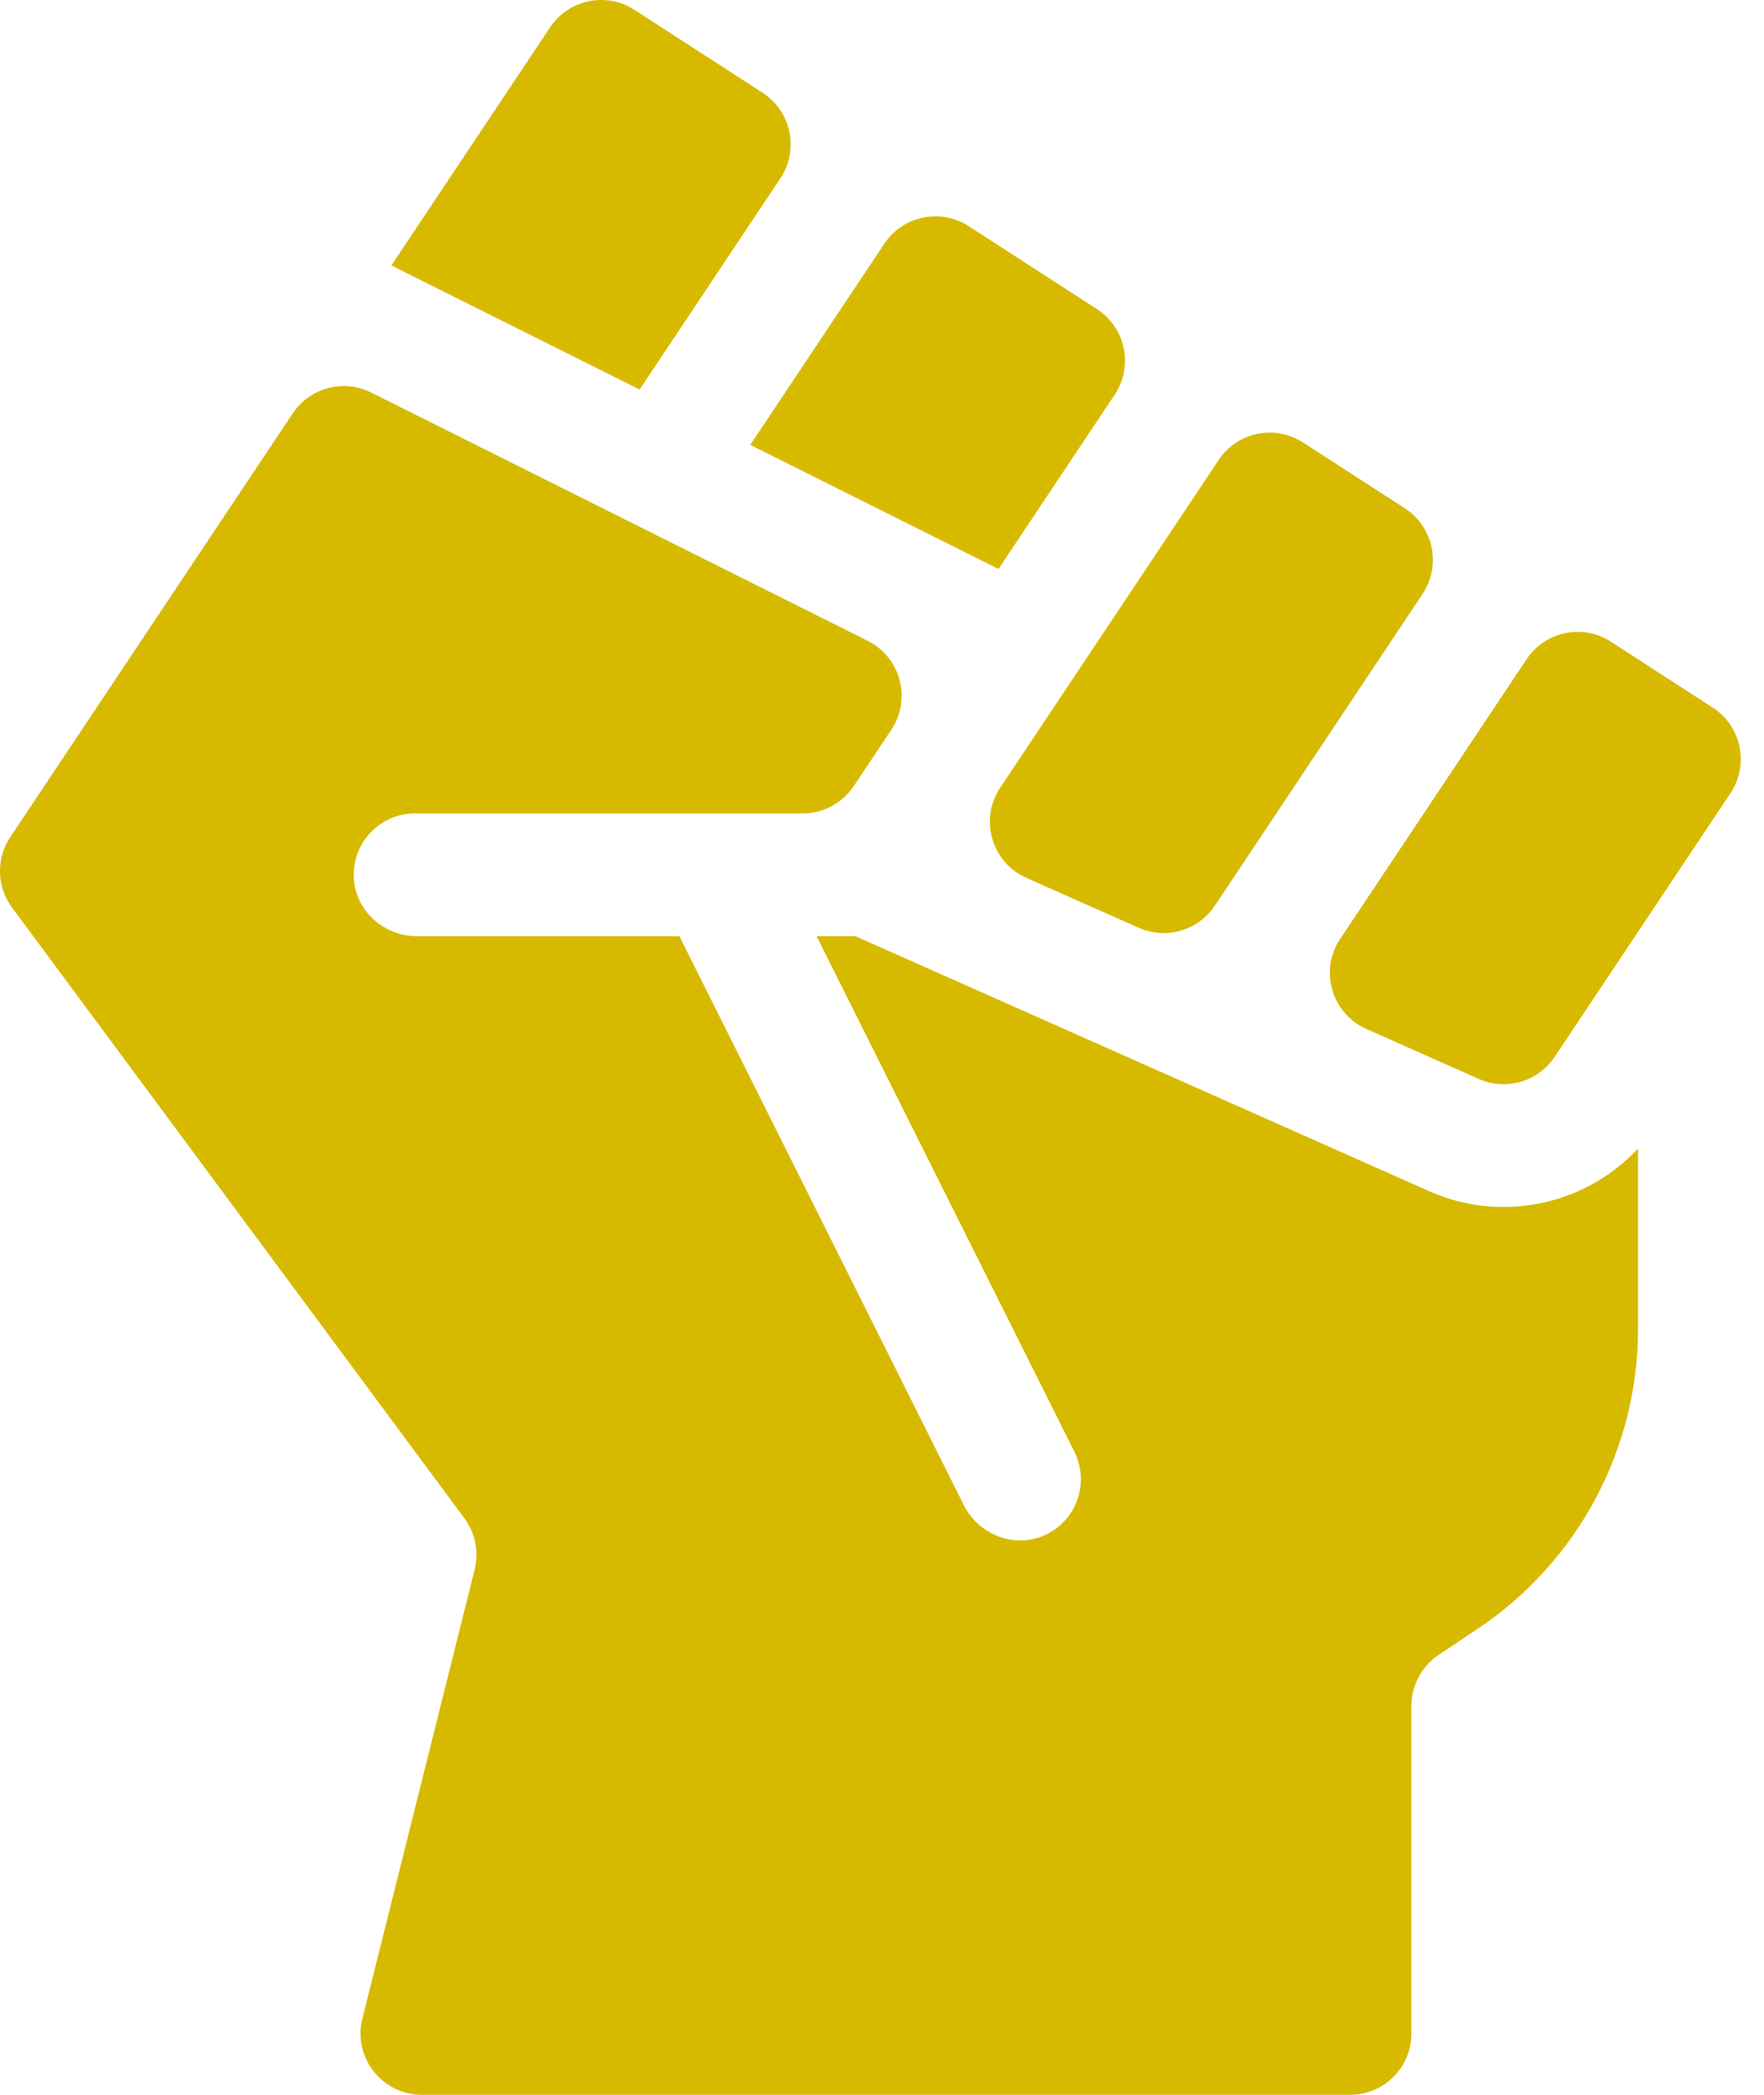 <svg width="32" height="38" viewBox="0 0 32 38" fill="none" xmlns="http://www.w3.org/2000/svg">
<path d="M14.156 3.236C14.501 2.719 14.356 2.021 13.835 1.683L11.51 0.179C10.998 -0.152 10.316 -0.011 9.979 0.496L7.099 4.815L11.603 7.066L14.156 3.236Z" fill="#D7BA00"/>
<path d="M18.113 10.321L20.221 7.159C20.565 6.643 20.421 5.944 19.899 5.607L17.574 4.103C17.063 3.772 16.381 3.913 16.043 4.42L13.61 8.07L18.113 10.321Z" fill="#D7BA00"/>
<path d="M18.618 15.924L20.657 16.83C21.153 17.05 21.735 16.881 22.036 16.43L25.806 10.774C26.151 10.257 26.006 9.559 25.485 9.221L23.639 8.027C23.127 7.696 22.445 7.837 22.107 8.344L18.144 14.289C17.761 14.863 17.988 15.643 18.618 15.924Z" fill="#D7BA00"/>
<path d="M31.07 12.836L29.224 11.641C28.713 11.31 28.031 11.451 27.693 11.958L24.312 17.03C23.929 17.604 24.155 18.384 24.786 18.665L26.825 19.571C27.32 19.791 27.902 19.622 28.203 19.171L31.392 14.388C31.736 13.871 31.592 13.173 31.07 12.836Z" fill="#D7BA00"/>
<path d="M27.276 21.894C27.276 21.894 27.276 21.894 27.276 21.894C26.806 21.894 26.35 21.797 25.92 21.605L15.517 16.982H14.813L19.49 26.335C19.773 26.901 19.529 27.593 18.943 27.852C18.395 28.094 17.753 27.839 17.484 27.303L12.324 16.982H7.561C6.962 16.982 6.446 16.521 6.418 15.922C6.387 15.283 6.897 14.755 7.53 14.755H14.561C14.934 14.755 15.281 14.569 15.488 14.259L16.169 13.238C16.54 12.681 16.339 11.924 15.74 11.624L6.734 7.121C6.232 6.87 5.621 7.032 5.31 7.499L0.187 15.184C-0.074 15.574 -0.061 16.086 0.219 16.464L8.424 27.541C8.622 27.808 8.69 28.151 8.61 28.474L6.574 36.617C6.398 37.319 6.93 38 7.654 38H24.491C25.106 38 25.604 37.502 25.604 36.887V30.945C25.604 30.573 25.79 30.226 26.099 30.019C26.099 30.019 26.378 29.833 26.791 29.557C28.623 28.336 29.716 26.293 29.716 24.092V20.833C29.09 21.504 28.212 21.894 27.276 21.894Z" fill="#D7BA00"/>
</svg>
